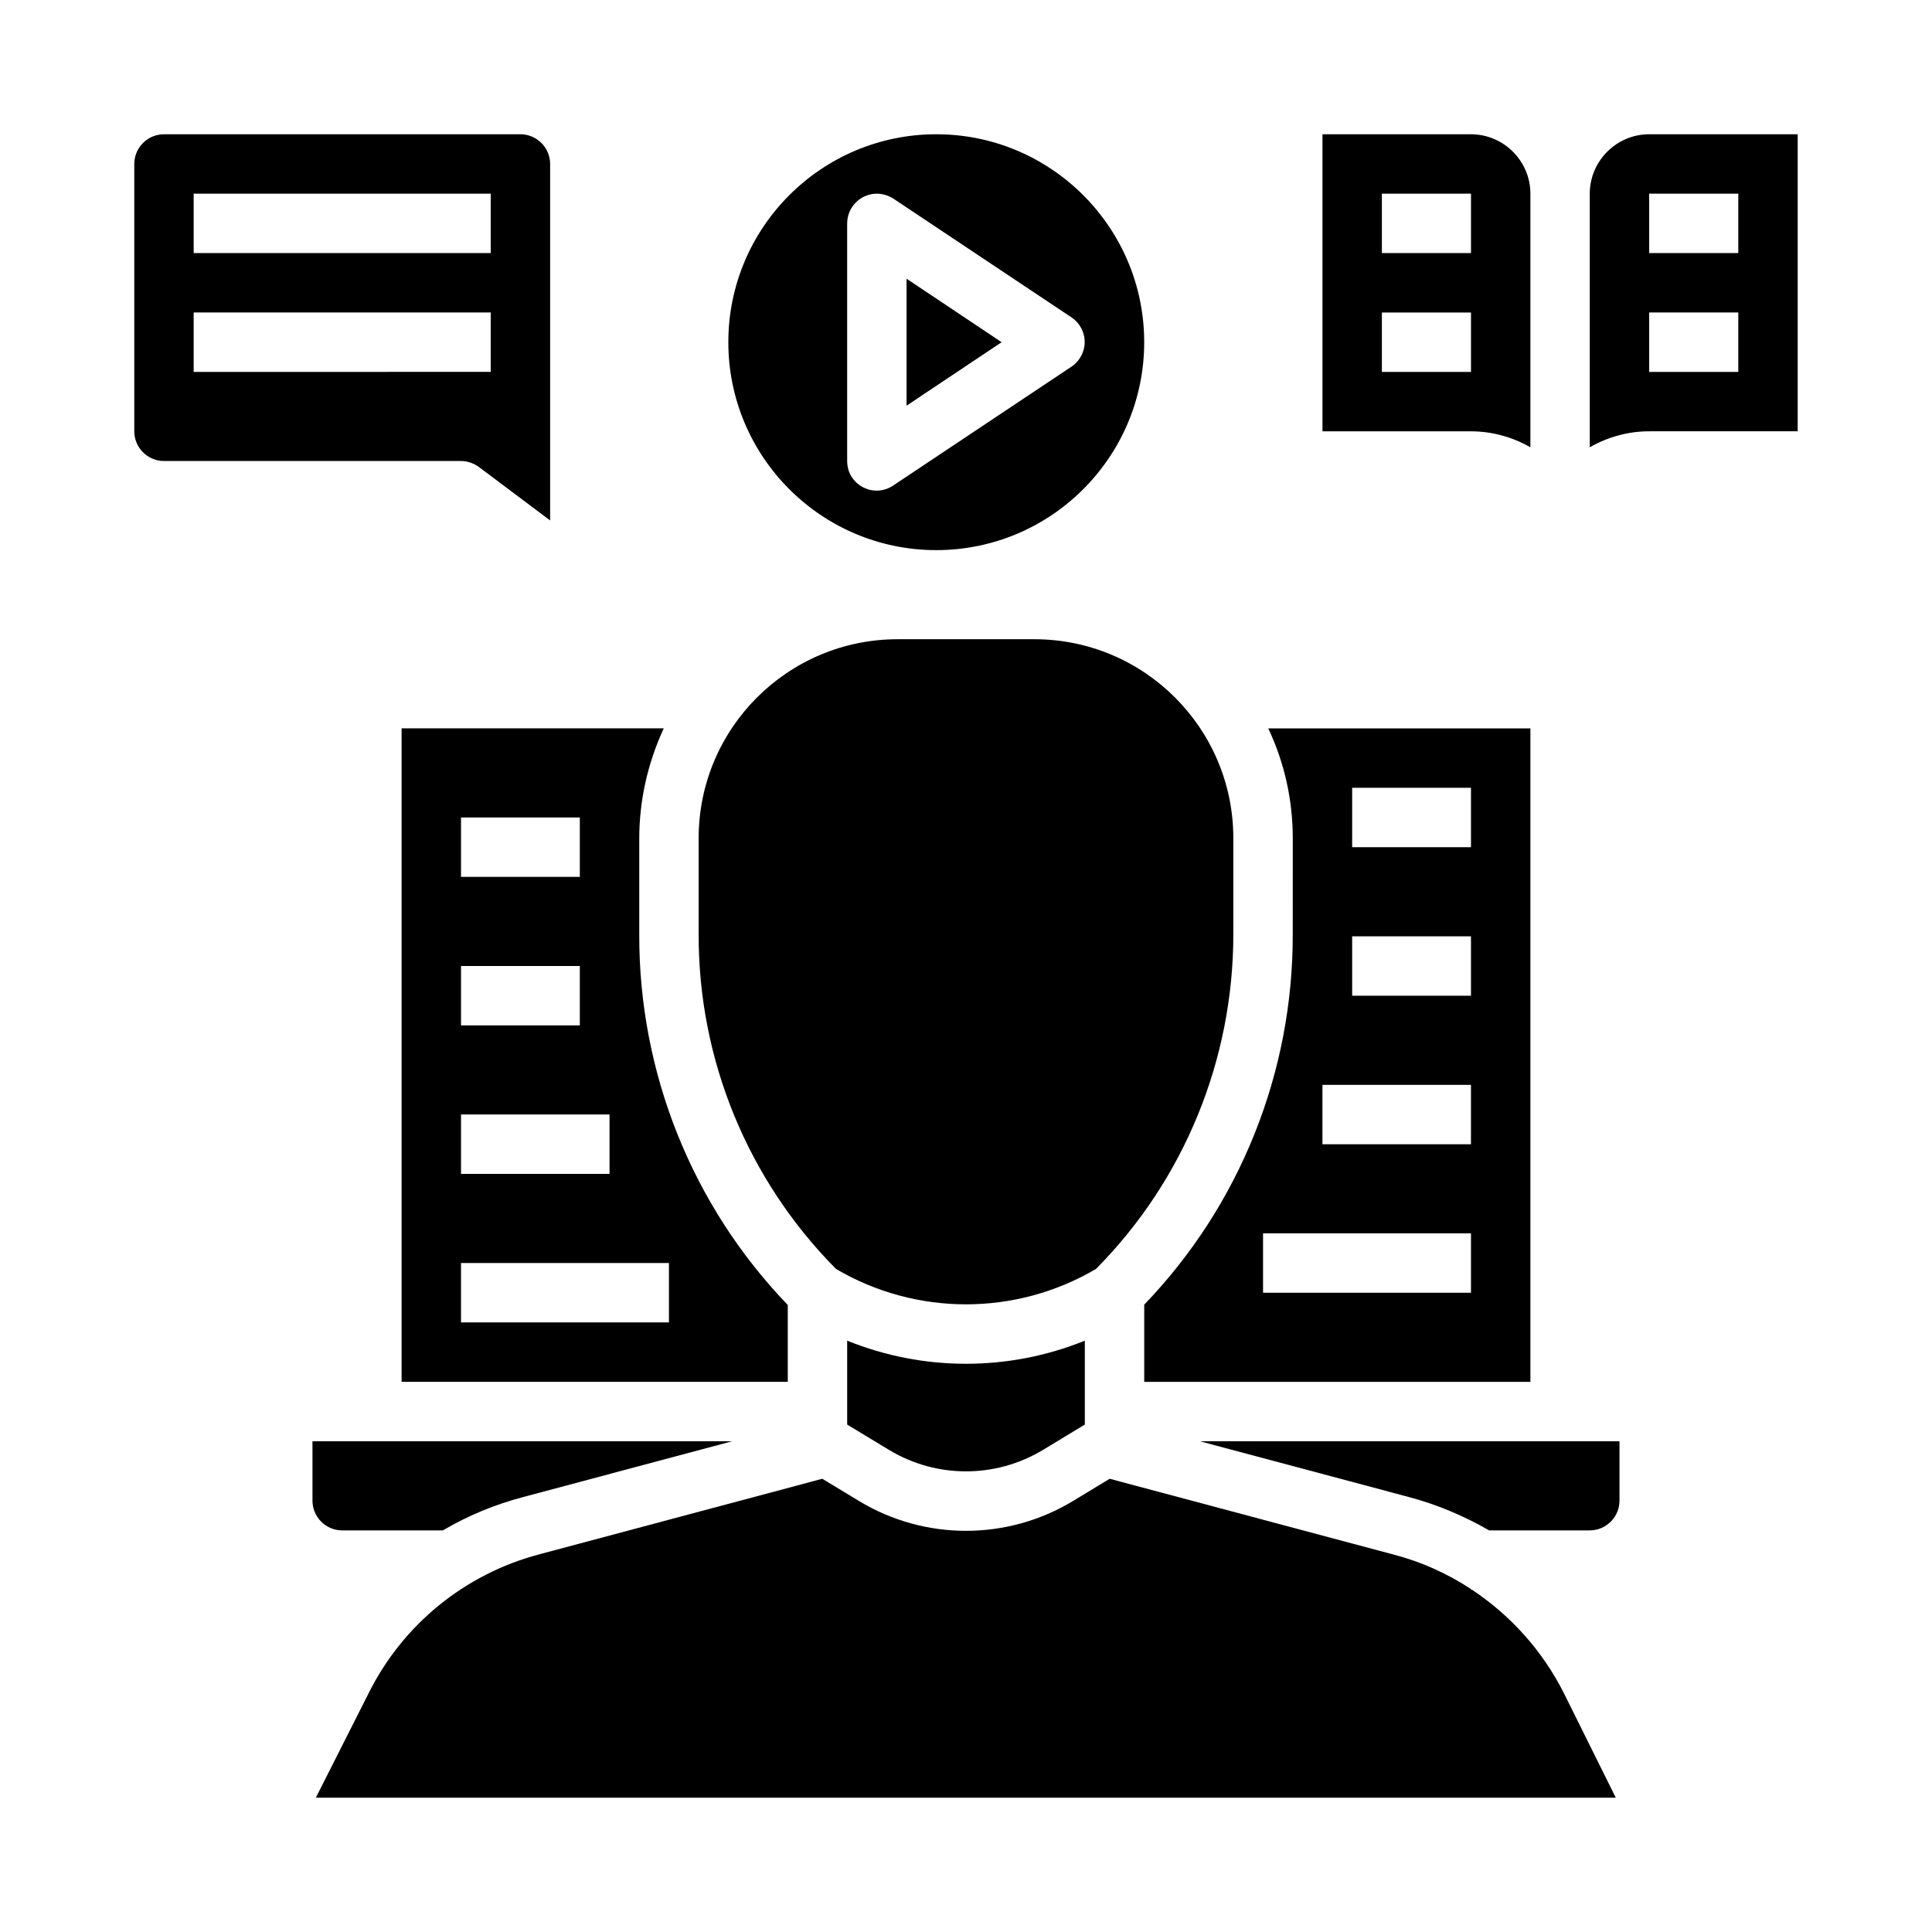 <?xml version="1.0" encoding="UTF-8"?>
<!-- Uploaded to: ICON Repo, www.svgrepo.com, Generator: ICON Repo Mixer Tools -->
<svg fill="#000000" width="800px" height="800px" version="1.1" viewBox="144 144 512 512" xmlns="http://www.w3.org/2000/svg">
 <g>
  <path d="m392.12 289.79c30.406 0 55.105-24.699 55.105-55.105s-24.699-55.105-55.105-55.105-55.105 24.699-55.105 55.105c0.004 30.406 24.703 55.105 55.105 55.105zm-23.613-86.59c0-4.328 3.543-7.871 7.871-7.871 1.574 0 3.051 0.492 4.328 1.277l47.23 31.488c3.641 2.461 4.625 7.281 2.164 10.922-0.59 0.887-1.277 1.574-2.164 2.164l-47.23 31.488c-3.641 2.461-8.461 1.477-10.922-2.164-0.887-1.277-1.277-2.856-1.277-4.328z"/>
  <path d="m319.9 337.02h-69.473v173.18h102.34v-20.367c-25.387-26.371-39.457-61.598-39.359-98.203v-25.387c0-10.137 2.262-20.078 6.496-29.227zm-53.727 23.613h31.488v15.742h-31.488zm0 39.363h31.488v15.742h-31.488zm0 39.359h39.359v15.742h-39.359zm55.102 39.359v15.742h-55.105v-15.742z"/>
  <path d="m234.69 549.57h26.668c6.691-3.938 13.875-6.887 21.352-8.855l55.301-14.762h-111.2v15.742c0 4.332 3.543 7.875 7.875 7.875z"/>
  <path d="m486.59 391.54c0.098 36.605-13.973 71.832-39.359 98.203v20.469h102.34v-173.18h-69.469c4.328 9.152 6.496 19.09 6.496 29.125zm47.234 95.055h-55.105v-15.742h55.105zm-31.488-133.82h31.488v15.742h-31.488zm0 39.359h31.488v15.742h-31.488zm-7.875 39.363h39.359v15.742h-39.359z"/>
  <path d="m368.51 499.29v22.238l11.219 6.789c12.496 7.477 28.043 7.477 40.539 0l11.219-6.789v-22.238c-20.172 8.168-42.805 8.168-62.977 0z"/>
  <path d="m434.44 480.29c23.418-23.617 36.406-55.496 36.406-88.758v-25.387c0-29.125-23.617-52.742-52.742-52.742h-36.211c-29.125 0-52.742 23.617-52.742 52.742v25.387c-0.098 33.258 12.988 65.141 36.406 88.758 21.258 12.496 47.629 12.496 68.883 0z"/>
  <path d="m384.25 217.86v33.652l25.191-16.824z"/>
  <path d="m534.12 565.31h-0.293v-0.195c-6.297-4.133-13.285-7.281-20.566-9.152l-75.18-20.074-9.742 5.902c-17.418 10.527-39.262 10.527-56.68 0l-9.742-5.902-75.18 20.074c-19.582 5.215-36.016 18.598-45.066 36.801l-13.969 27.648h344.5l-13.777-27.746c-5.609-11.121-13.973-20.469-24.305-27.355z"/>
  <path d="m517.29 540.71c7.477 1.969 14.66 5.019 21.352 8.855h26.668c4.328 0 7.871-3.543 7.871-7.871v-15.742l-111.19-0.004z"/>
  <path d="m270.9 267.75 18.891 14.168v-94.465c0-4.328-3.543-7.871-7.871-7.871h-94.465c-4.328 0-7.871 3.543-7.871 7.871v70.848c0 4.328 3.543 7.871 7.871 7.871h78.719c1.676 0.004 3.348 0.594 4.727 1.578zm-75.574-72.426h78.719v15.742l-78.719 0.004zm0 31.488h78.719v15.742l-78.719 0.004z"/>
  <path d="m581.05 179.58c-8.66 0-15.742 7.086-15.742 15.742v67.207c4.82-2.754 10.234-4.231 15.742-4.231h39.359v-78.719zm23.617 62.977h-23.617v-15.746h23.617zm0-31.488h-23.617v-15.746h23.617z"/>
  <path d="m549.57 262.54v-67.211c0-8.66-7.086-15.742-15.742-15.742h-39.359v78.719h39.359c5.508 0 10.922 1.477 15.742 4.234zm-39.359-67.211h23.617v15.742h-23.617zm0 31.488h23.617v15.742h-23.617z"/>
 </g>
</svg>